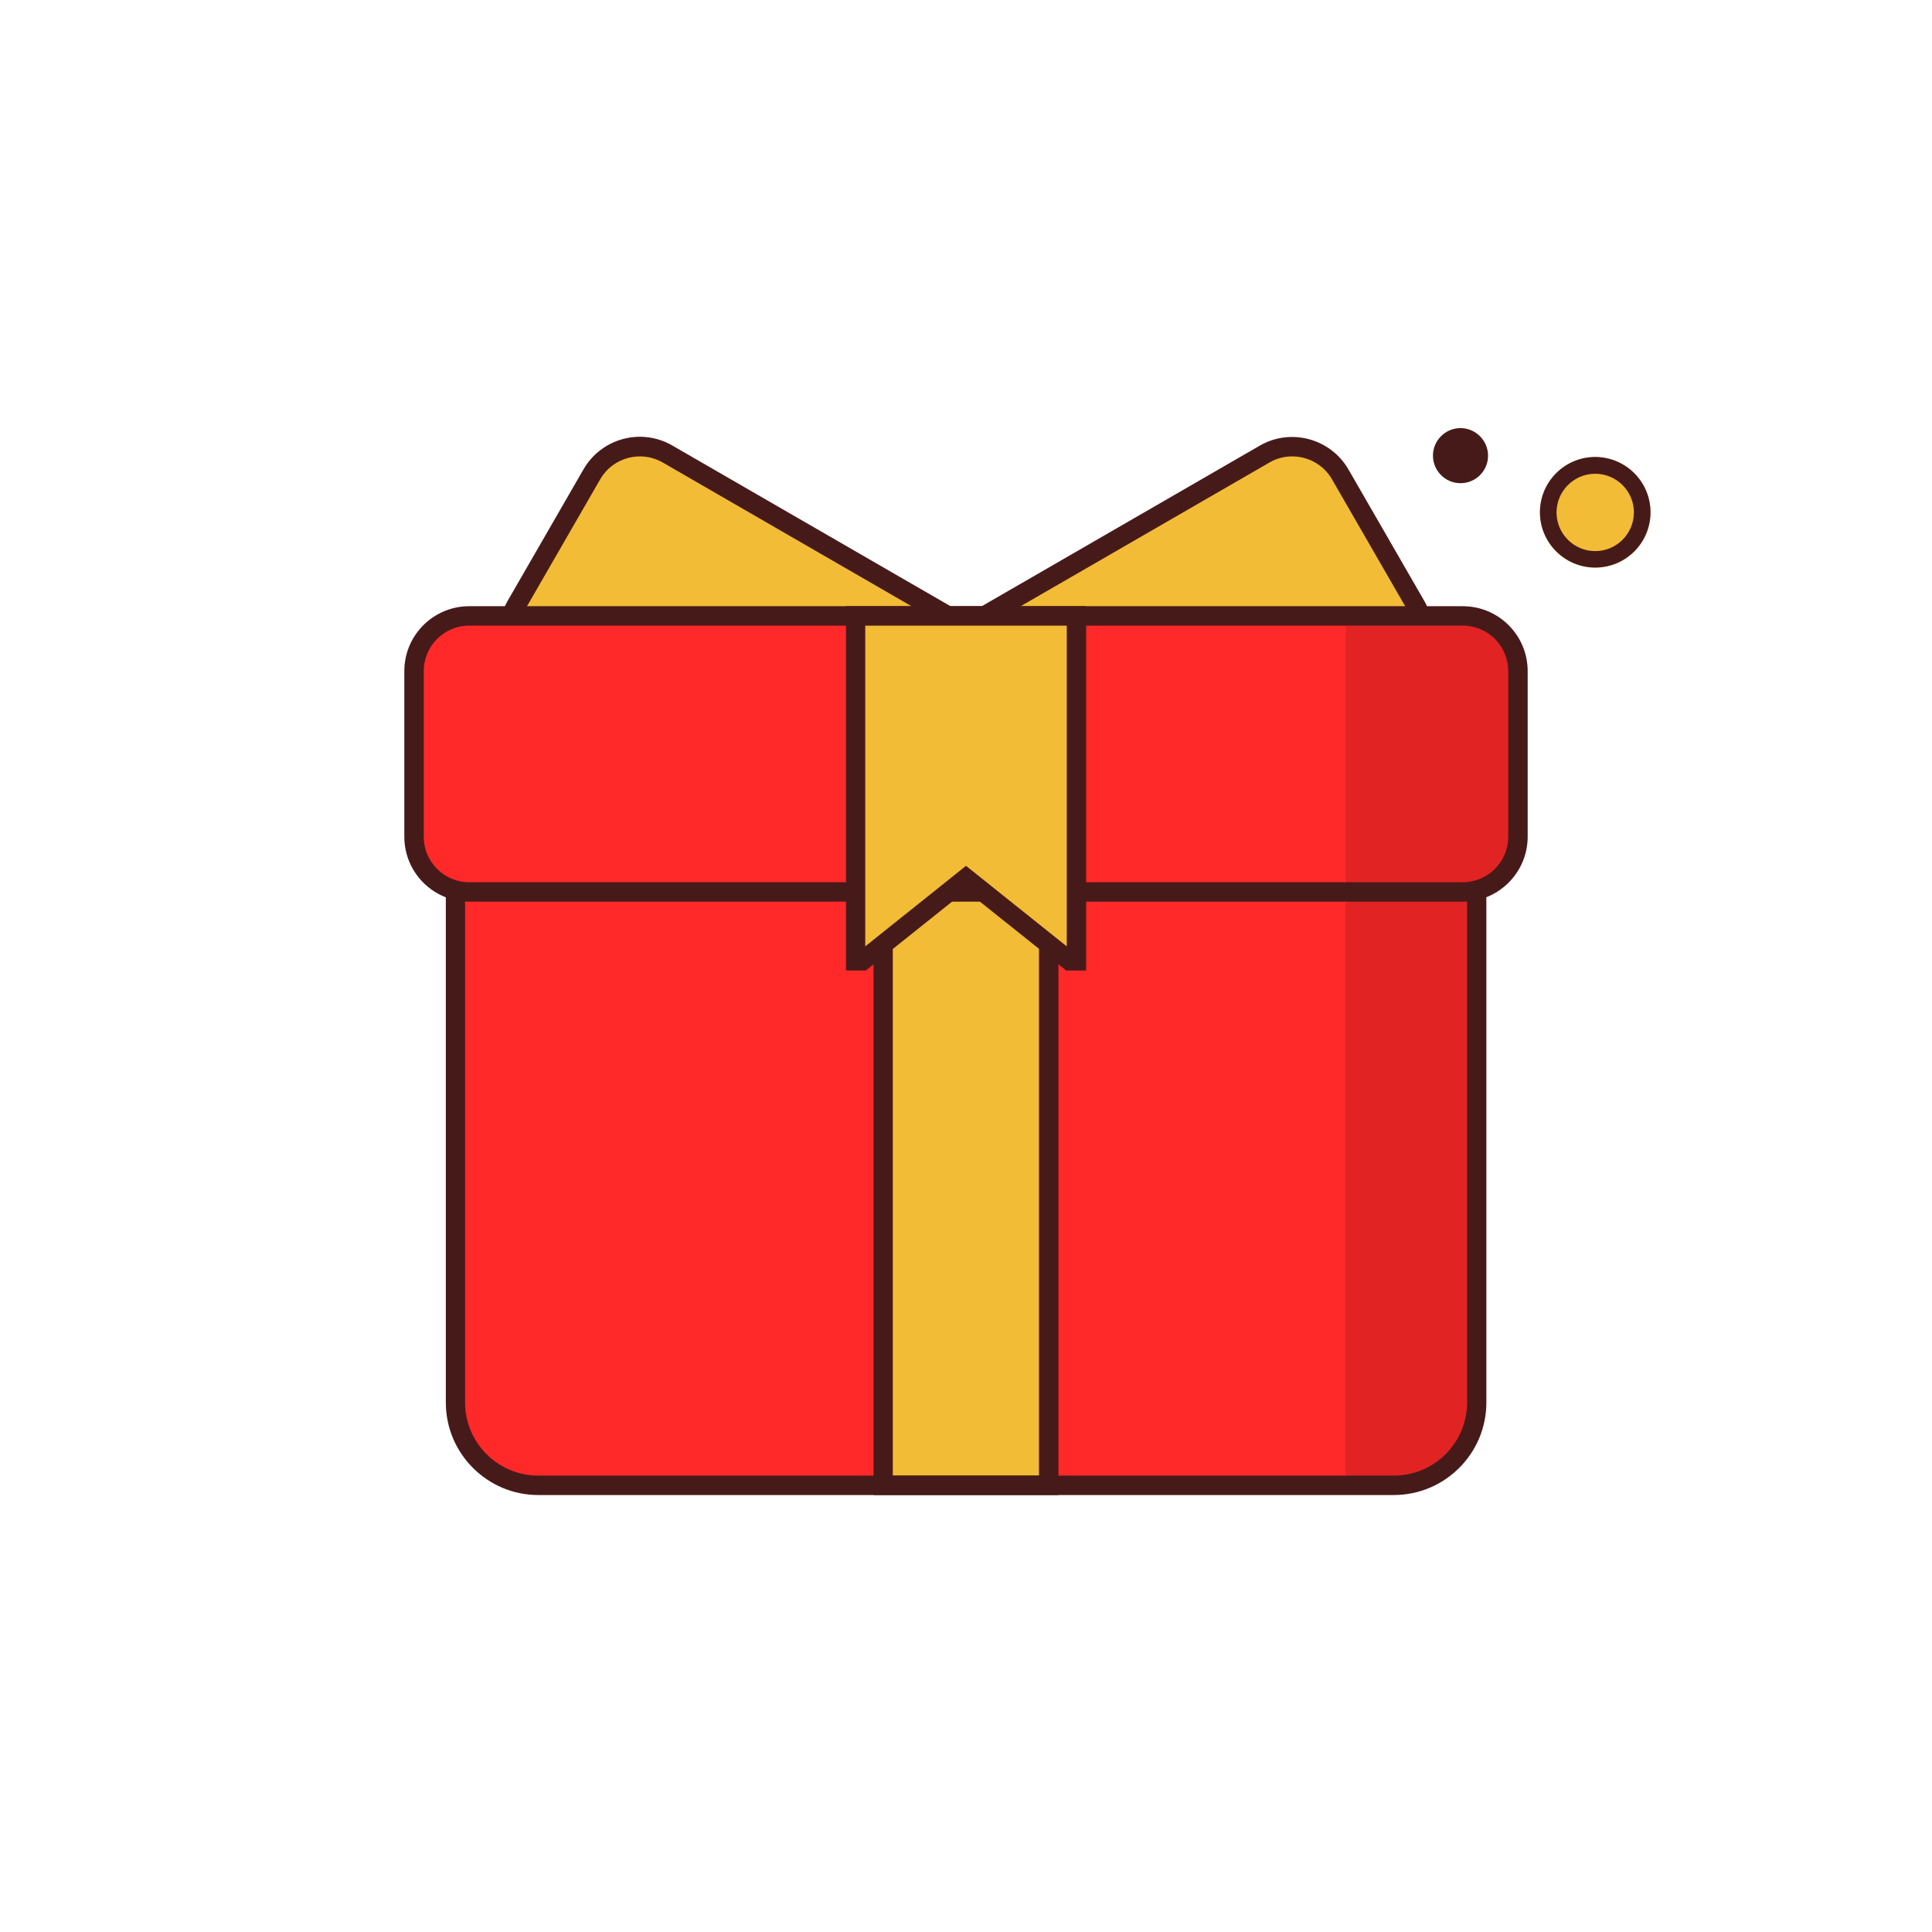 <?xml version="1.0" standalone="no"?><!DOCTYPE svg PUBLIC "-//W3C//DTD SVG 1.1//EN" "http://www.w3.org/Graphics/SVG/1.1/DTD/svg11.dtd"><svg t="1653818785033" class="icon" viewBox="0 0 1024 1024" version="1.1" xmlns="http://www.w3.org/2000/svg" p-id="6320" xmlns:xlink="http://www.w3.org/1999/xlink" width="200" height="200"><defs><style type="text/css">@font-face { font-family: feedback-iconfont; src: url("//at.alicdn.com/t/font_1031158_u69w8yhxdu.woff2?t=1630033759944") format("woff2"), url("//at.alicdn.com/t/font_1031158_u69w8yhxdu.woff?t=1630033759944") format("woff"), url("//at.alicdn.com/t/font_1031158_u69w8yhxdu.ttf?t=1630033759944") format("truetype"); }
</style></defs><path d="M845.5 271.6m-29.3 0a29.3 29.3 0 1 0 58.6 0 29.3 29.3 0 1 0-58.6 0Z" fill="#F2BC36" p-id="6321"></path><path d="M774.1 256.1c-8.1 0-14.6-6.6-14.6-14.6 0-8.1 6.6-14.6 14.6-14.6s14.6 6.6 14.6 14.6c0 8.1-6.5 14.6-14.6 14.6zM845.5 300.8c-16.1 0-29.3-13.1-29.3-29.3 0-16.1 13.1-29.3 29.3-29.3 16.1 0 29.3 13.1 29.3 29.3s-13.1 29.3-29.3 29.3z m0-49.7c-11.3 0-20.5 9.2-20.5 20.5s9.2 20.5 20.5 20.5 20.5-9.2 20.5-20.5-9.2-20.5-20.5-20.5z" fill="#471A1A" p-id="6322"></path><path d="M441.6 451.9l-162.7-94c-11-6.3-14.8-20.5-8.4-31.5l46.4-80.4c6.3-11 20.5-14.8 31.5-8.4l162.7 94c11 6.3 14.8 20.5 8.4 31.5l-46.4 80.4c-6.3 10.9-20.5 14.7-31.5 8.4z" fill="#F2BC36" p-id="6323"></path><path d="M450.8 457.8c-5.8 0-11.7-1.5-17.1-4.6l-152-87.8c-16.4-9.5-22.1-30.5-12.6-47l40.2-69.7c9.5-16.4 30.5-22.1 47-12.6l152 87.8c16.4 9.5 22.1 30.6 12.6 47l-40.2 69.7c-6.4 11.1-18 17.2-29.9 17.2z m-12-13.4c11.5 6.7 26.3 2.7 33-8.8l40.2-69.7c6.7-11.5 2.7-26.3-8.8-33l-152-87.8c-11.5-6.6-26.3-2.7-33 8.8L278 323.6c-6.7 11.5-2.7 26.3 8.8 33l152 87.8z" fill="#471A1A" p-id="6324"></path><path d="M583.4 451.3l160.8-92.8c11.5-6.7 15.5-21.5 8.9-33L707.7 247c-6.7-11.5-21.5-15.5-33-8.9L513.9 331c-11.5 6.7-15.5 21.5-8.9 33l45.3 78.5c6.7 11.5 21.5 15.5 33.1 8.8z" fill="#F2BC36" p-id="6325"></path><path d="M573.2 457.8c-11.9 0-23.5-6.2-29.8-17.2L503.1 371c-9.5-16.4-3.8-37.5 12.6-47l152-87.8c16.4-9.5 37.5-3.8 47 12.6l40.2 69.7c9.5 16.4 3.8 37.5-12.6 47l-152 87.8c-5.4 3-11.3 4.5-17.1 4.5z m111.7-215.9c-4.1 0-8.2 1-12 3.2l-152 87.8c-11.5 6.7-15.5 21.5-8.8 33l40.2 69.7c6.7 11.5 21.4 15.5 33 8.8l152-87.8c11.5-6.7 15.5-21.4 8.8-33l-40.2-69.7c-4.5-7.7-12.7-12-21-12z" fill="#471A1A" p-id="6326"></path><path d="M743.7 787.2H280.3c-21.5 0-38.9-17.4-38.9-38.9V491c0-18.2 14.7-32.9 32.9-32.9h475.4c18.2 0 32.9 14.7 32.9 32.9v257.3c0 21.5-17.4 38.9-38.9 38.9z" fill="#FF2929" p-id="6327"></path><path d="M468.1 465.4h87.8v321.8h-87.8z" fill="#F2BC36" p-id="6328"></path><path d="M561 792.4h-98V460.3h98v332.1z m-87.8-10.3h77.5V470.5h-77.5v311.6z" fill="#471A1A" p-id="6329"></path><path d="M713.1 461.8v329.1H735c24.2 0 43.9-19.6 43.9-43.9V461.8h-65.8z" fill="#E22323" p-id="6330"></path><path d="M738.7 792.4H285.3c-27 0-49-22-49-49V453h551.5v290.4c0 27-22 49-49.1 49zM246.5 463.2v280.1c0 21.4 17.4 38.8 38.8 38.8h453.5c21.4 0 38.8-17.4 38.8-38.8V463.2H246.5z" fill="#471A1A" p-id="6331"></path><path d="M780.2 471.1H245.1c-13.7 0-25-11.2-25-25v-96.3c0-13.7 11.2-25 25-25h535.2c13.7 0 25 11.2 25 25v96.3c-0.1 13.7-11.3 25-25.1 25z" fill="#FF2929" p-id="6332"></path><path d="M771.7 330.1h-58.5v146.3h58.5c16.1 0 29.3-13.2 29.3-29.3v-87.8c-0.1-16-13.3-29.2-29.3-29.2z" fill="#E22323" p-id="6333"></path><path d="M775.3 477.9H248.7c-19 0-34.4-15.4-34.4-34.4v-87.8c0-19 15.4-34.4 34.4-34.4h526.6c19 0 34.4 15.4 34.4 34.4v87.8c0 18.9-15.4 34.4-34.4 34.4zM248.7 331.6c-13.3 0-24.1 10.8-24.1 24.1v87.8c0 13.3 10.8 24.1 24.1 24.1h526.6c13.3 0 24.1-10.8 24.1-24.1v-87.8c0-13.3-10.8-24.1-24.1-24.1H248.7z" fill="#471A1A" p-id="6334"></path><path d="M512 465.4l54.9 43.9h3.6V326.4h-117v182.9h3.6z" fill="#F2BC36" p-id="6335"></path><path d="M575.6 514.4h-10.5L512 472l-53.1 42.4h-10.5V321.3h127.3v193.1h-0.1zM512 458.9l53.4 42.7v-170H458.6v170l53.4-42.7z" fill="#471A1A" p-id="6336"></path></svg>